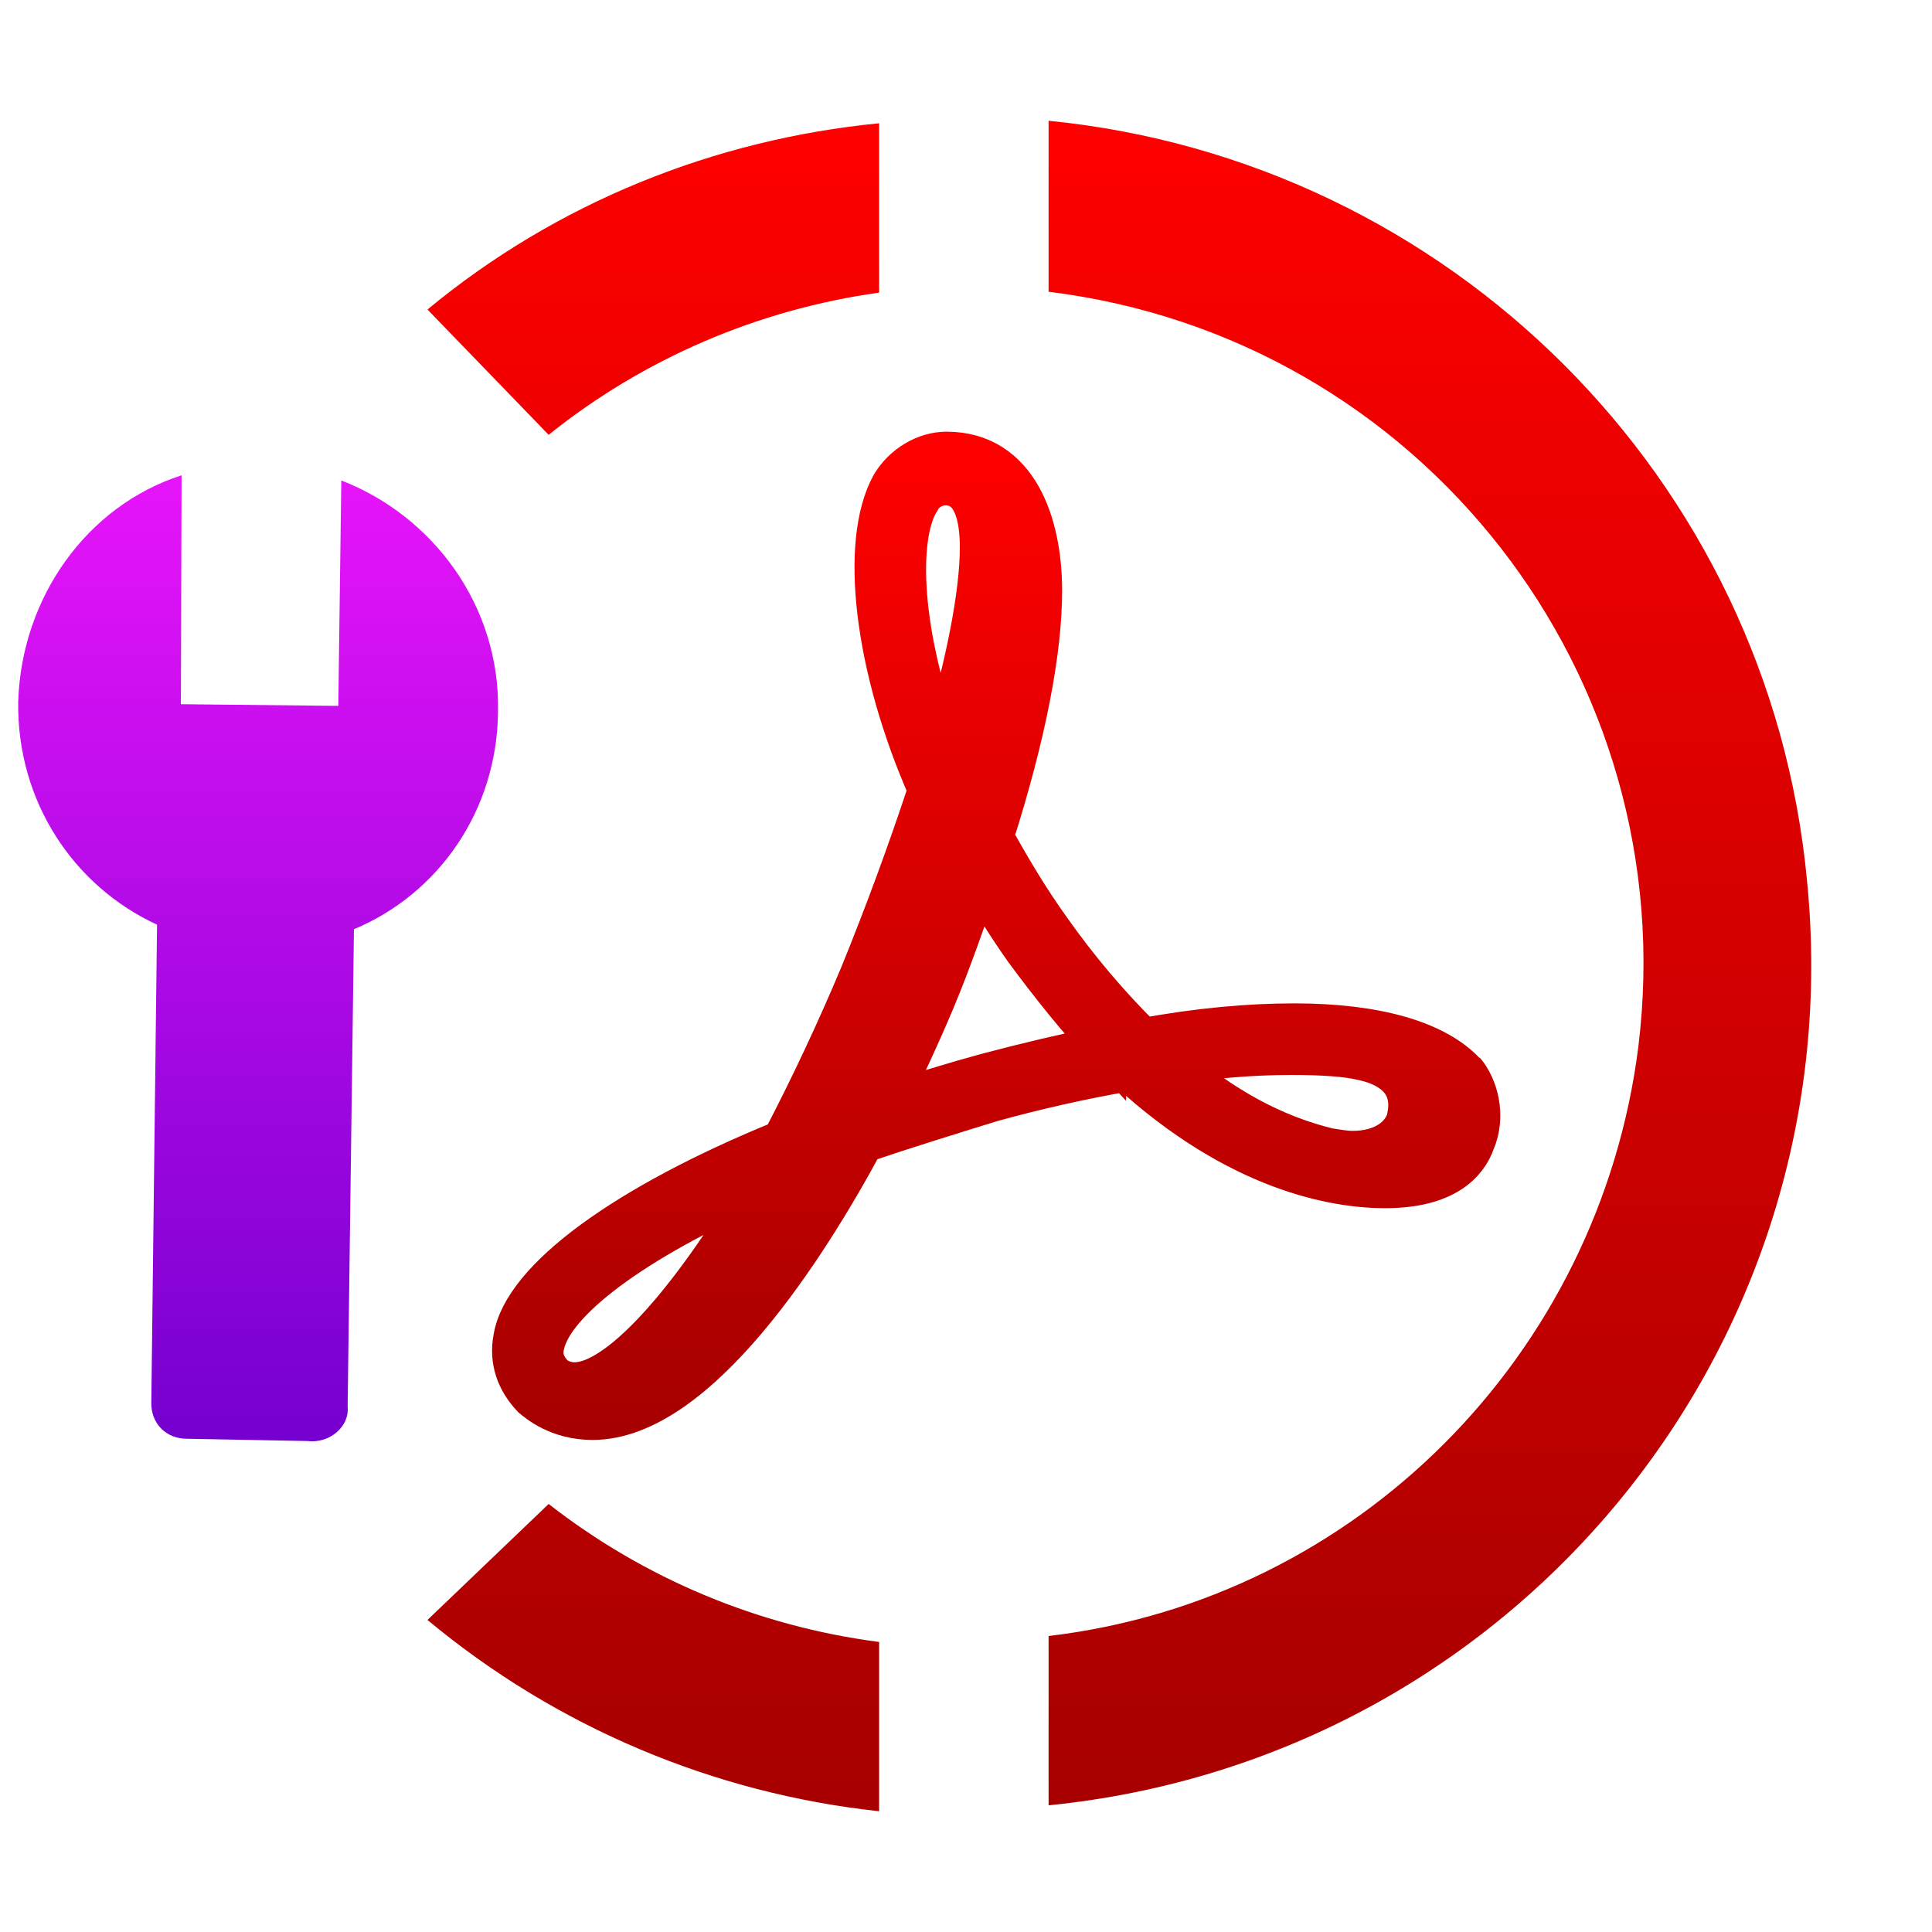 <svg width="64" height="64" viewBox="0 0 64 64" fill="none" xmlns="http://www.w3.org/2000/svg">
<path d="M34.736 4V9.665C47.058 11.179 55.788 22.368 54.272 34.678C52.981 44.885 44.953 52.989 34.736 54.195V59.804C50.174 58.261 61.402 44.577 59.858 29.154C58.595 15.834 48.013 5.318 34.736 4ZM29.122 4.084C23.649 4.617 18.428 6.72 14.161 10.253L18.175 14.404C21.319 11.88 25.108 10.253 29.122 9.693V4.084ZM18.175 49.821L14.161 53.663C18.413 57.203 23.619 59.408 29.122 60V54.392C25.129 53.876 21.348 52.297 18.175 49.821Z" fill="url(#paint0_linear_576_15)"/>
<path d="M11.725 30.782L11.516 46.6C11.585 47.217 10.961 47.824 10.192 47.736L6.209 47.661C5.497 47.67 4.984 47.143 5.013 46.431L5.202 30.631C2.447 29.36 0.559 26.562 0.603 23.252C0.707 19.808 2.864 16.759 6.015 15.745L5.992 23.328L11.207 23.383L11.306 15.916C14.35 17.095 16.563 20.071 16.498 23.554C16.474 26.845 14.531 29.609 11.725 30.782Z" fill="url(#paint1_linear_576_15)"/>
<path d="M48.512 35.538C47.563 34.525 45.622 33.938 42.873 33.938C41.402 33.938 39.701 34.085 37.849 34.43C36.718 33.312 35.688 32.094 34.772 30.793C34.062 29.805 33.441 28.76 32.873 27.73C33.957 24.334 34.484 21.563 34.484 19.567C34.484 17.331 33.676 15 31.359 15C30.644 15 29.935 15.434 29.554 16.072C28.511 17.953 28.98 22.082 30.78 26.158C30.094 28.237 29.337 30.292 28.511 32.32C27.729 34.18 26.871 36.007 25.939 37.797C20.728 39.919 17.352 42.39 17.04 44.335C16.899 45.066 17.139 45.736 17.65 46.273C17.827 46.42 18.495 47 19.627 47C23.085 47 26.727 41.278 28.584 37.823C30.003 37.342 31.427 36.903 32.846 36.464C34.344 36.05 35.862 35.709 37.395 35.445C41.046 38.795 44.264 39.323 45.882 39.323C47.875 39.323 48.584 38.497 48.824 37.823C49.2 36.95 48.919 35.989 48.491 35.492L48.517 35.544L48.512 35.538ZM46.665 36.949C46.524 37.675 45.81 38.161 44.813 38.161C44.532 38.161 44.291 38.109 44.005 38.067C42.189 37.627 40.489 36.703 38.794 35.244C40.109 35.023 41.44 34.911 42.774 34.91C43.76 34.91 44.616 34.957 45.189 35.103C45.846 35.245 46.889 35.688 46.655 36.954H46.681L46.665 36.949ZM36.618 34.665C35.299 34.935 33.987 35.243 32.685 35.59C31.553 35.898 30.431 36.243 29.321 36.625C29.897 35.481 30.435 34.319 30.933 33.139C31.506 31.775 31.976 30.369 32.451 29.062C32.916 29.883 33.437 30.709 33.958 31.445C34.814 32.61 35.706 33.719 36.603 34.685V34.659L36.618 34.665ZM30.405 16.625C30.488 16.453 30.617 16.308 30.777 16.205C30.937 16.102 31.122 16.045 31.312 16.04C32.309 16.04 32.496 17.2 32.496 18.13C32.496 19.692 32.021 22.065 31.213 24.772C29.794 20.999 29.701 17.843 30.41 16.625H30.405ZM25.194 39.233C22.779 43.303 20.457 45.828 19.033 45.828C18.757 45.828 18.516 45.729 18.329 45.587C18.043 45.294 17.901 44.955 17.995 44.568C18.282 43.11 20.984 41.072 25.2 39.231L25.194 39.233Z" fill="url(#paint2_linear_576_15)" stroke="url(#paint3_linear_576_15)" stroke-width="1.4"/>
<defs>
<linearGradient id="paint0_linear_576_15" x1="37.081" y1="60" x2="37.081" y2="4" gradientUnits="userSpaceOnUse">
<stop stop-color="#A70000"/>
<stop offset="1" stop-color="#FF0000"/>
</linearGradient>
<linearGradient id="paint1_linear_576_15" x1="8.551" y1="47.745" x2="8.551" y2="15.745" gradientUnits="userSpaceOnUse">
<stop stop-color="#7500D0"/>
<stop offset="1" stop-color="#E714FA"/>
</linearGradient>
<linearGradient id="paint2_linear_576_15" x1="33" y1="47" x2="33" y2="15" gradientUnits="userSpaceOnUse">
<stop stop-color="#A70000"/>
<stop offset="1" stop-color="#FF0000"/>
</linearGradient>
<linearGradient id="paint3_linear_576_15" x1="33" y1="47" x2="33" y2="15" gradientUnits="userSpaceOnUse">
<stop stop-color="#A70000"/>
<stop offset="1" stop-color="#FF0000"/>
</linearGradient>
</defs>
</svg>

